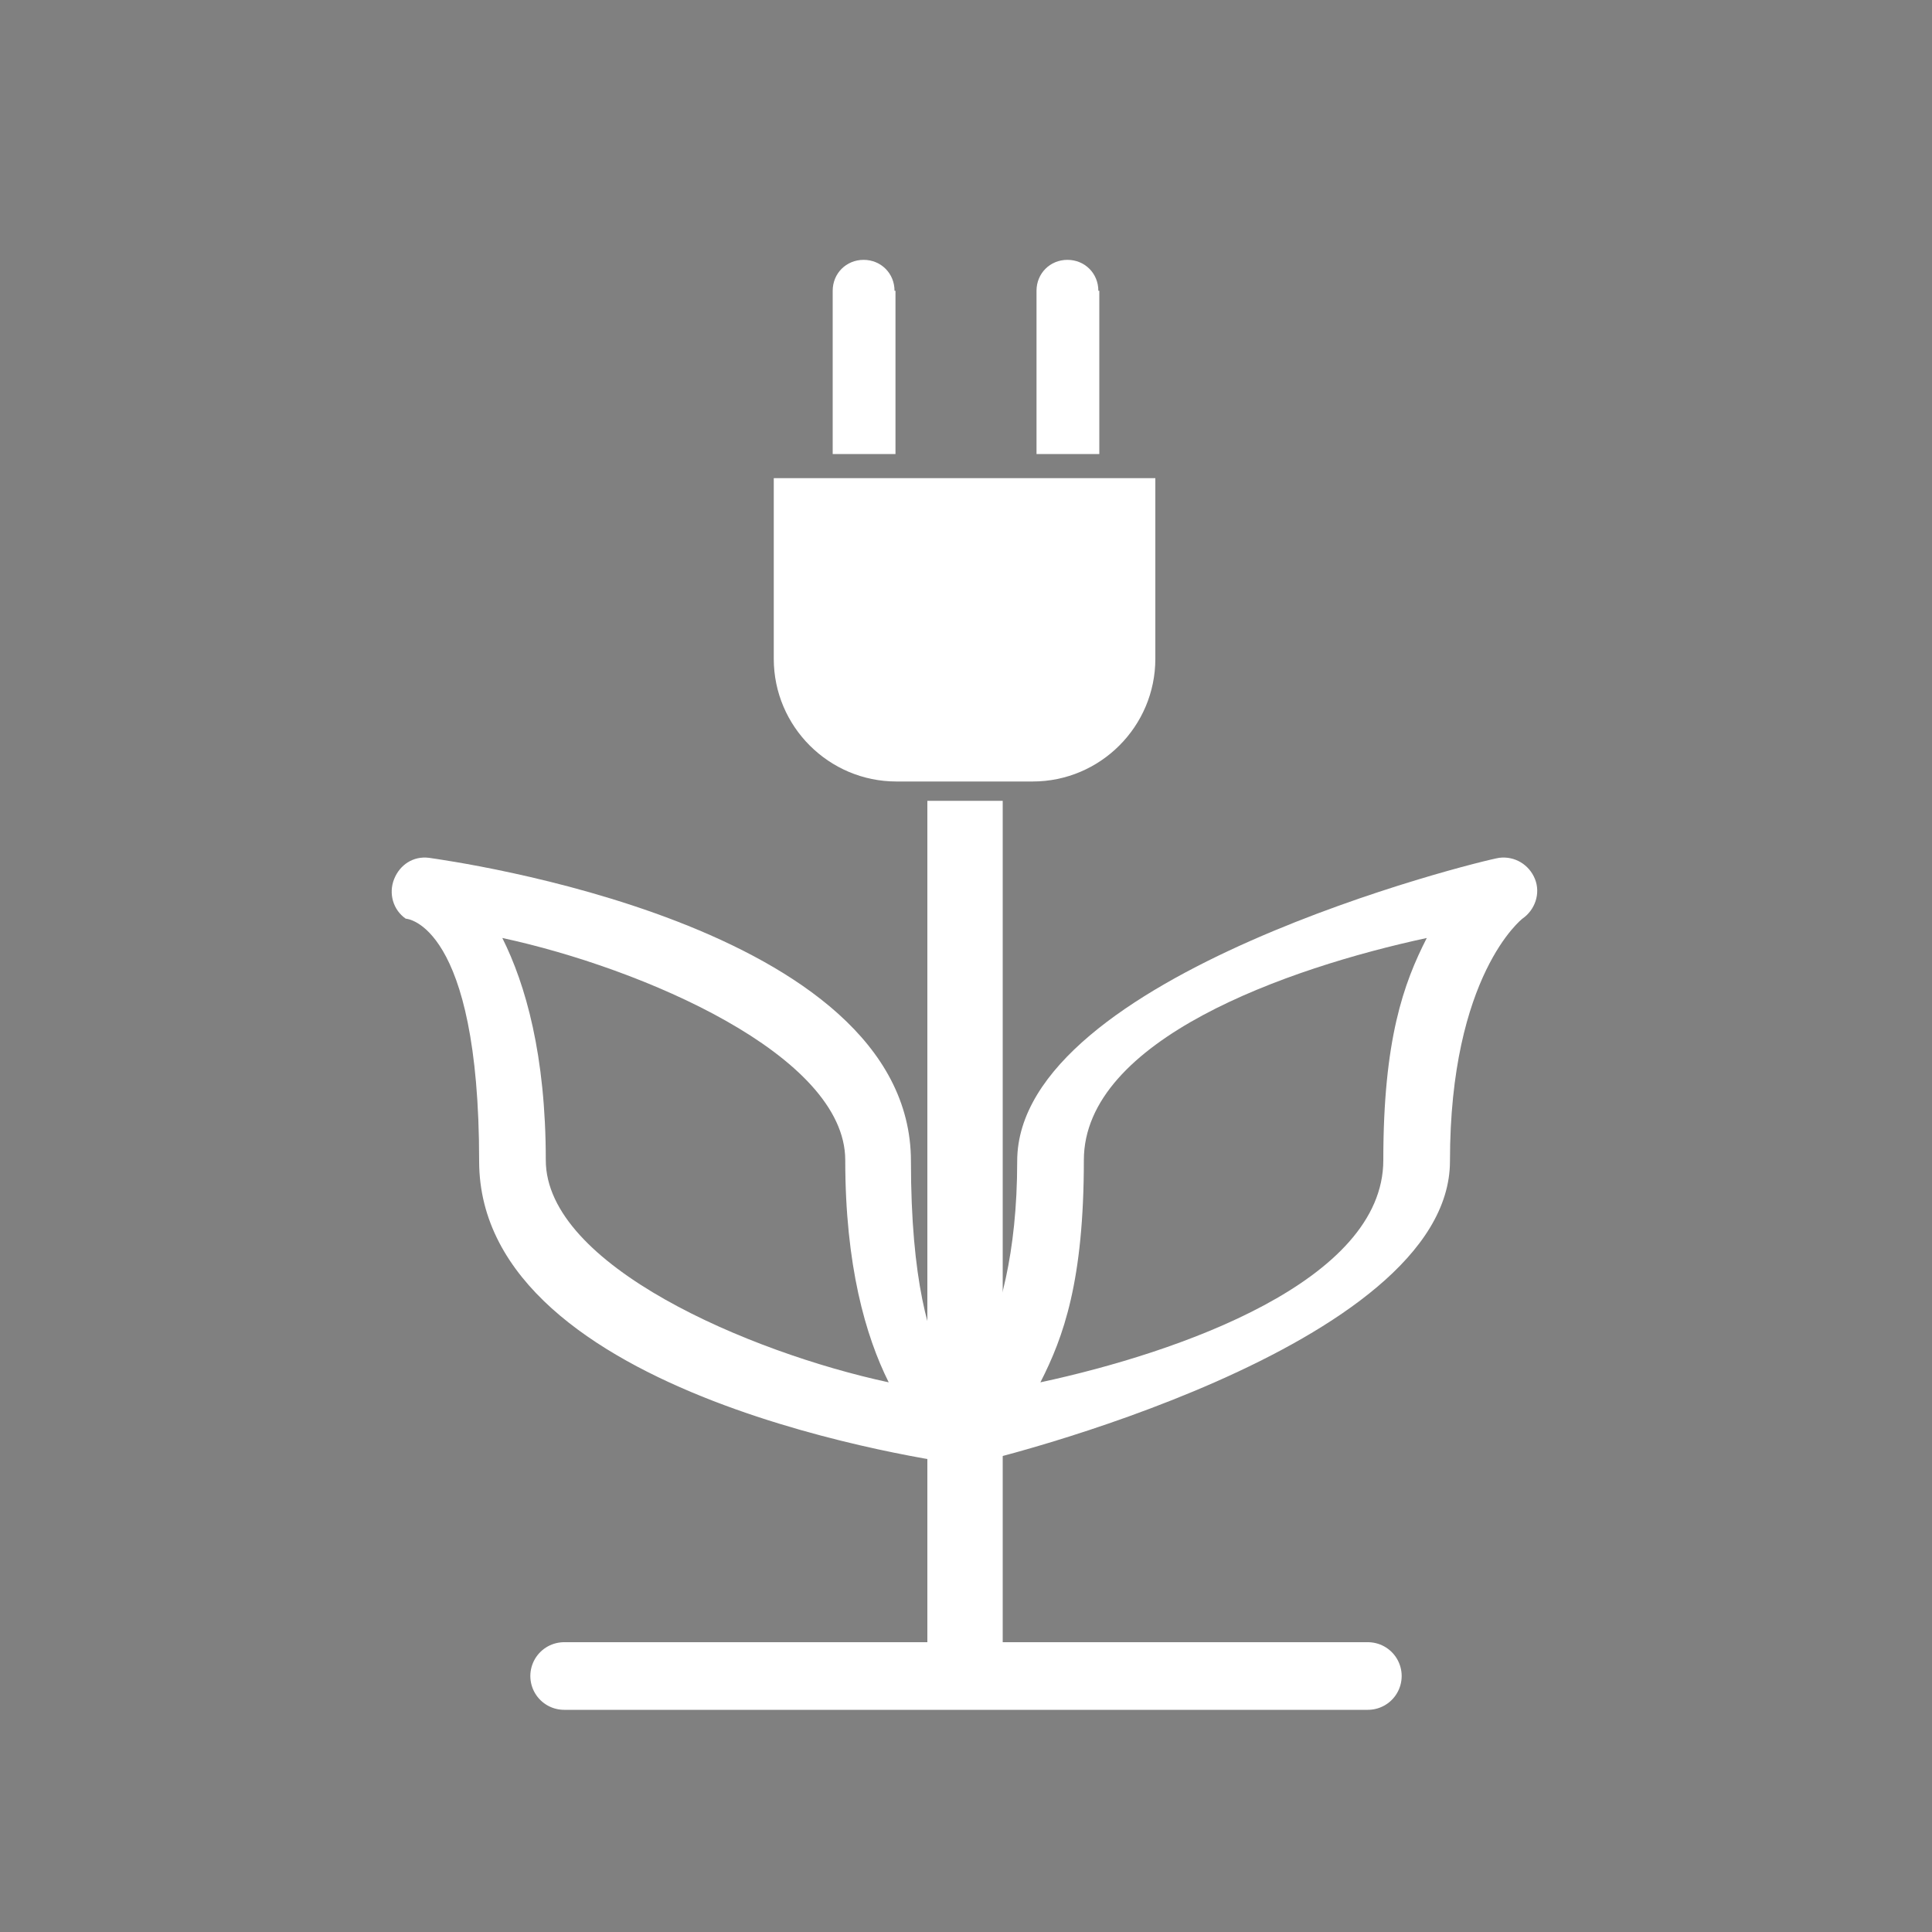 <?xml version="1.0" encoding="UTF-8"?>
<svg id="Layer_1" xmlns="http://www.w3.org/2000/svg" version="1.1" viewBox="0 0 200 200">
  <rect x="0" y="0" width="200" height="200" fill="#808080" stroke="none"/>
  <!-- Generator: Adobe Illustrator 29.5.1, SVG Export Plug-In . SVG Version: 2.1.0 Build 141)  -->
  <defs>
    <style>
      .st0 {
        stroke: #fff;
        stroke-linecap: round;
        stroke-width: 7px;
      }

      .st0, .st1 {
        fill: none;
        stroke-miterlimit: 10;
      }

      .st2 {
        fill: #fff;
      }

      .st1 {
        stroke: #0f0f0f;
        stroke-width: 4px;
      }
    </style>
  </defs>
  <path class="st2" d="M119.6,68.2v-18.7h-39.5v18.7c0,7,5.7,12.7,12.7,12.7h14.1c7,0,12.7-5.7,12.7-12.7Z"/>
  <path class="st2" d="M103.8,170.5v-87.6h-7.8v87.6c0,1.4,1.1,2.5,2.5,2.5h2.8c1.4,0,2.5-1.1,2.5-2.5Z"/>
  <path class="st2" d="M113.7,30.1c0-1.8-1.4-3.2-3.2-3.2s-3.2,1.4-3.2,3.2v16.9h6.5v-16.9Z"/>
  <path class="st2" d="M92.6,30.1c0-1.8-1.4-3.2-3.2-3.2s-3.2,1.4-3.2,3.2v16.9h6.5v-16.9Z"/>
  <path class="st1" d="M23.8,90.6"/>
  <path class="st2" d="M99.9,151.6c-.1,0-.3,0-.4,0-2-.3-49.9-6.8-49.9-31.4s-7.5-25.1-7.6-25.1c-1.3-.9-1.8-2.6-1.2-4.1.6-1.5,2-2.4,3.6-2.2,2,.3,49.9,6.8,49.9,31.4s7.5,25.1,7.6,25.1c1.3.9,1.8,2.6,1.2,4.1-.5,1.3-1.8,2.2-3.2,2.2ZM52,97.1c2.4,4.8,4.5,12.1,4.5,23s21.1,19.9,35.5,23c-2.4-4.8-4.5-12.1-4.5-23s-21.1-19.9-35.5-23Z"/>
  <path class="st2" d="M99.7,151.6c-1.4,0-2.7-.9-3.2-2.2-.6-1.5,0-3.2,1.3-4.1,0,0,7.5-5.8,7.5-25.1s47.9-31.1,49.9-31.4c1.6-.2,3.1.7,3.7,2.2.6,1.5,0,3.2-1.3,4.1,0,0-7.5,5.8-7.5,25.1s-47.9,31.1-49.9,31.4c-.2,0-.3,0-.4,0ZM147.7,97.1c-14.4,3.1-35.5,10.5-35.5,23s-2.1,18.3-4.5,23c14.4-3.1,35.5-10.5,35.5-23s2.1-18.3,4.5-23Z"/>
  <line class="st0" x1="141.6" y1="173.5" x2="58.4" y2="173.5"/>
</svg>